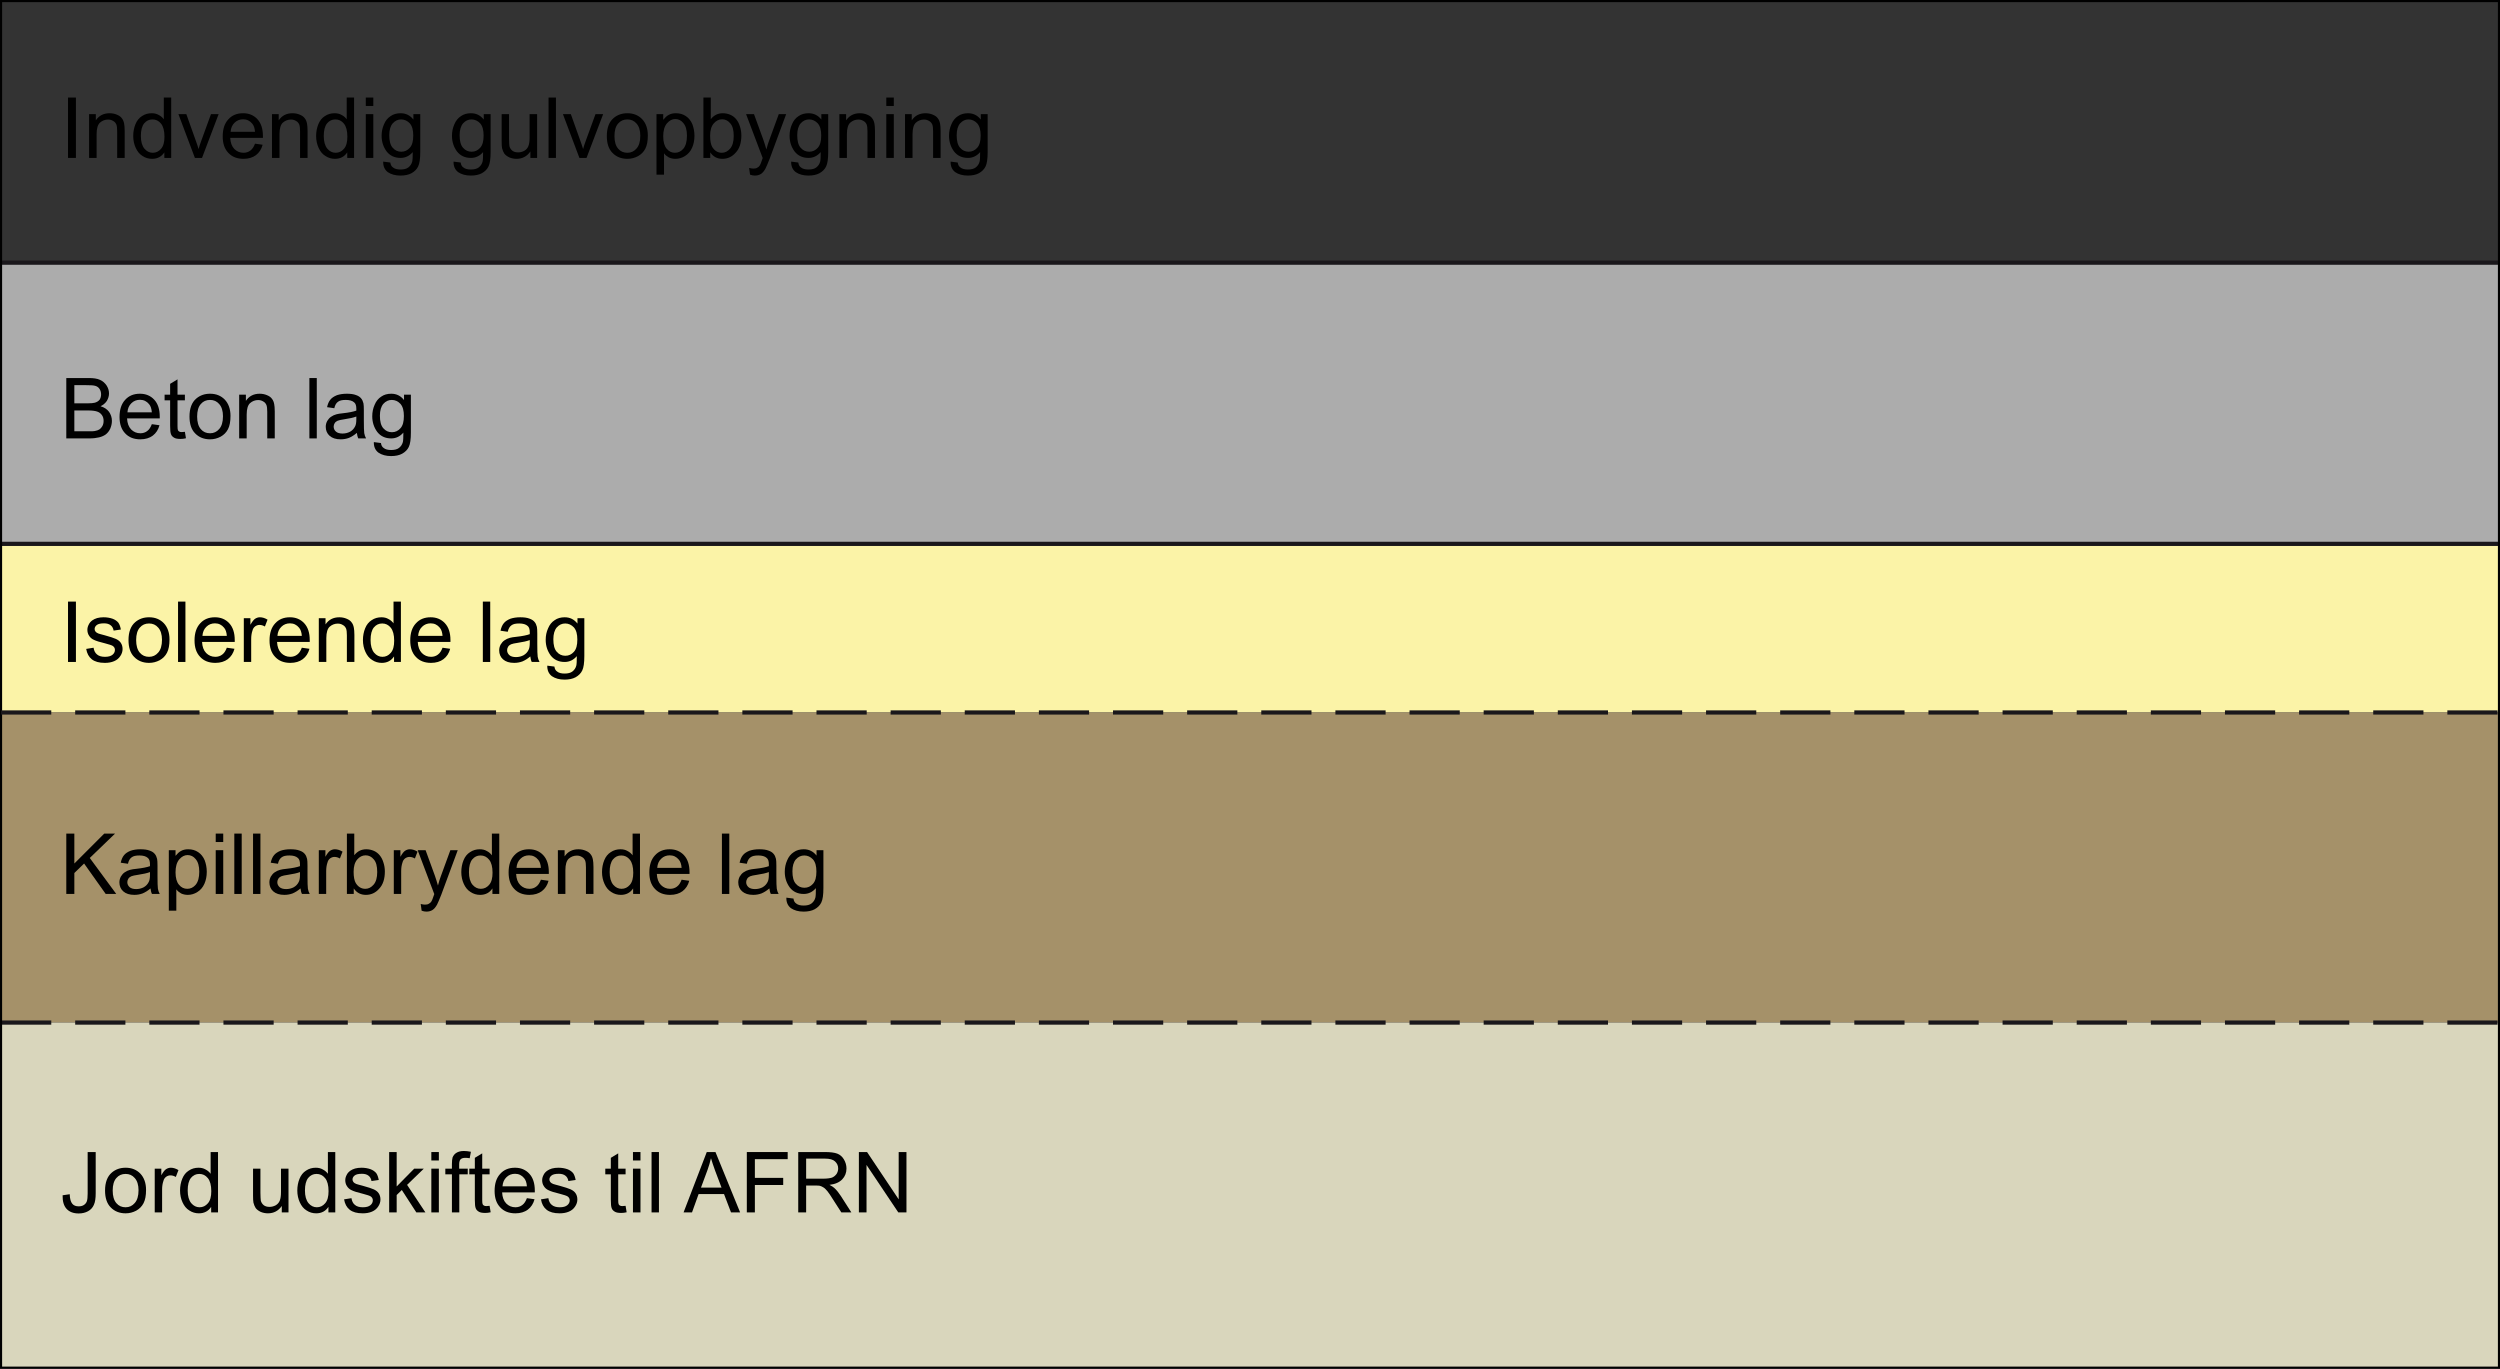 <?xml version="1.0" encoding="UTF-8"?>
<svg xmlns="http://www.w3.org/2000/svg" xmlns:xlink="http://www.w3.org/1999/xlink" width="296.35pt" height="162.25pt" viewBox="0 0 296.35 162.25" version="1.1">
<rect x="0" y="0" width="296.35" height="162.25" fill="#333333" stroke="none"/>
<defs>
<g>
<symbol overflow="visible" id="glyph0-0">
<path style="stroke:none;" d="M 6.25 0 L 6.25 -6.25 L 1.25 -6.25 L 1.25 0 Z M 1.406 -6.094 L 6.094 -6.094 L 6.094 -0.156 L 1.406 -0.156 Z M 1.406 -6.094 "/>
</symbol>
<symbol overflow="visible" id="glyph0-1">
<path style="stroke:none;" d="M 1.875 0 L 1.875 -7.156 L 0.938 -7.156 L 0.938 0 Z M 1.875 0 "/>
</symbol>
<symbol overflow="visible" id="glyph0-2">
<path style="stroke:none;" d="M 1.547 0 L 1.547 -2.828 C 1.547 -3.5 1.688 -3.953 1.953 -4.188 C 2.219 -4.422 2.547 -4.547 2.906 -4.547 C 3.156 -4.547 3.344 -4.484 3.516 -4.375 C 3.703 -4.281 3.812 -4.125 3.891 -3.953 C 3.953 -3.781 3.984 -3.516 3.984 -3.156 L 3.984 0 L 4.875 0 L 4.875 -3.188 C 4.875 -3.594 4.844 -3.875 4.812 -4.047 C 4.766 -4.297 4.688 -4.516 4.547 -4.688 C 4.422 -4.875 4.219 -5.016 3.953 -5.125 C 3.703 -5.234 3.406 -5.297 3.094 -5.297 C 2.375 -5.297 1.828 -5.016 1.453 -4.453 L 1.453 -5.188 L 0.656 -5.188 L 0.656 0 Z M 1.547 0 "/>
</symbol>
<symbol overflow="visible" id="glyph0-3">
<path style="stroke:none;" d="M 4.828 0 L 4.828 -7.156 L 3.953 -7.156 L 3.953 -4.578 C 3.797 -4.797 3.594 -4.969 3.344 -5.094 C 3.109 -5.234 2.828 -5.297 2.516 -5.297 C 2.094 -5.297 1.703 -5.188 1.359 -4.953 C 1.016 -4.734 0.766 -4.422 0.594 -4 C 0.422 -3.578 0.328 -3.109 0.328 -2.594 C 0.328 -2.062 0.438 -1.594 0.625 -1.188 C 0.812 -0.781 1.062 -0.453 1.422 -0.234 C 1.766 0 2.156 0.109 2.562 0.109 C 3.203 0.109 3.688 -0.156 4.016 -0.656 L 4.016 0 Z M 1.625 -4.094 C 1.891 -4.406 2.203 -4.562 2.609 -4.562 C 3.016 -4.562 3.344 -4.406 3.625 -4.062 C 3.891 -3.734 4.031 -3.219 4.031 -2.516 C 4.031 -1.875 3.906 -1.391 3.625 -1.078 C 3.359 -0.766 3.031 -0.609 2.641 -0.609 C 2.266 -0.609 1.938 -0.766 1.656 -1.094 C 1.375 -1.438 1.234 -1.938 1.234 -2.594 C 1.234 -3.266 1.359 -3.766 1.625 -4.094 Z M 1.625 -4.094 "/>
</symbol>
<symbol overflow="visible" id="glyph0-4">
<path style="stroke:none;" d="M 2.922 0 L 4.891 -5.188 L 3.984 -5.188 L 2.828 -2.016 C 2.688 -1.641 2.578 -1.312 2.516 -1.047 C 2.406 -1.406 2.297 -1.75 2.172 -2.078 L 1.062 -5.188 L 0.125 -5.188 L 2.078 0 Z M 2.922 0 "/>
</symbol>
<symbol overflow="visible" id="glyph0-5">
<path style="stroke:none;" d="M 3.656 -0.875 C 3.438 -0.703 3.156 -0.609 2.844 -0.609 C 2.406 -0.609 2.047 -0.766 1.75 -1.062 C 1.453 -1.375 1.297 -1.797 1.266 -2.375 L 5.141 -2.375 C 5.141 -2.469 5.141 -2.547 5.141 -2.594 C 5.141 -3.453 4.922 -4.125 4.484 -4.594 C 4.047 -5.062 3.484 -5.297 2.797 -5.297 C 2.062 -5.297 1.484 -5.062 1.047 -4.578 C 0.594 -4.094 0.375 -3.422 0.375 -2.547 C 0.375 -1.703 0.594 -1.062 1.047 -0.594 C 1.484 -0.125 2.078 0.109 2.844 0.109 C 3.438 0.109 3.938 -0.047 4.312 -0.328 C 4.703 -0.625 4.969 -1.031 5.109 -1.562 L 4.203 -1.688 C 4.062 -1.312 3.891 -1.047 3.656 -0.875 Z M 1.781 -4.172 C 2.047 -4.438 2.391 -4.578 2.797 -4.578 C 3.234 -4.578 3.594 -4.406 3.875 -4.062 C 4.062 -3.844 4.172 -3.531 4.203 -3.094 L 1.312 -3.094 C 1.344 -3.547 1.5 -3.906 1.781 -4.172 Z M 1.781 -4.172 "/>
</symbol>
<symbol overflow="visible" id="glyph0-6">
<path style="stroke:none;" d="M 1.547 -6.156 L 1.547 -7.156 L 0.656 -7.156 L 0.656 -6.156 Z M 1.547 0 L 1.547 -5.188 L 0.656 -5.188 L 0.656 0 Z M 1.547 0 "/>
</symbol>
<symbol overflow="visible" id="glyph0-7">
<path style="stroke:none;" d="M 1.047 1.688 C 1.438 1.953 1.938 2.094 2.547 2.094 C 3.062 2.094 3.516 2 3.859 1.812 C 4.219 1.609 4.484 1.344 4.641 1.016 C 4.812 0.672 4.891 0.094 4.891 -0.703 L 4.891 -5.188 L 4.078 -5.188 L 4.078 -4.547 C 3.688 -5.047 3.188 -5.297 2.562 -5.297 C 2.109 -5.297 1.703 -5.188 1.375 -4.953 C 1.031 -4.734 0.766 -4.406 0.594 -3.984 C 0.406 -3.562 0.312 -3.125 0.312 -2.625 C 0.312 -1.906 0.516 -1.297 0.906 -0.766 C 1.297 -0.266 1.844 0 2.562 0 C 3.125 0 3.609 -0.234 4 -0.688 C 4 -0.109 3.984 0.266 3.938 0.438 C 3.859 0.734 3.703 0.953 3.484 1.125 C 3.266 1.297 2.953 1.375 2.547 1.375 C 2.156 1.375 1.859 1.297 1.656 1.125 C 1.484 1.016 1.375 0.812 1.344 0.547 L 0.5 0.438 C 0.484 0.984 0.672 1.406 1.047 1.688 Z M 1.625 -4.094 C 1.906 -4.406 2.234 -4.562 2.625 -4.562 C 3.016 -4.562 3.359 -4.406 3.656 -4.094 C 3.938 -3.766 4.062 -3.297 4.062 -2.656 C 4.062 -1.984 3.938 -1.516 3.656 -1.203 C 3.375 -0.891 3.047 -0.734 2.641 -0.734 C 2.234 -0.734 1.891 -0.891 1.625 -1.203 C 1.344 -1.516 1.219 -2.016 1.219 -2.688 C 1.219 -3.312 1.359 -3.781 1.625 -4.094 Z M 1.625 -4.094 "/>
</symbol>
<symbol overflow="visible" id="glyph0-8">
<path style="stroke:none;" d=""/>
</symbol>
<symbol overflow="visible" id="glyph0-9">
<path style="stroke:none;" d="M 4.844 0 L 4.844 -5.188 L 3.953 -5.188 L 3.953 -2.422 C 3.953 -1.969 3.906 -1.641 3.812 -1.406 C 3.719 -1.172 3.562 -0.984 3.328 -0.844 C 3.094 -0.719 2.844 -0.656 2.594 -0.656 C 2.312 -0.656 2.094 -0.719 1.922 -0.844 C 1.75 -0.984 1.625 -1.156 1.562 -1.391 C 1.547 -1.547 1.516 -1.859 1.516 -2.312 L 1.516 -5.188 L 0.641 -5.188 L 0.641 -1.984 C 0.641 -1.594 0.656 -1.328 0.688 -1.156 C 0.75 -0.906 0.844 -0.688 0.953 -0.516 C 1.094 -0.328 1.297 -0.188 1.547 -0.062 C 1.812 0.047 2.094 0.109 2.406 0.109 C 3.094 0.109 3.656 -0.188 4.047 -0.766 L 4.047 0 Z M 4.844 0 "/>
</symbol>
<symbol overflow="visible" id="glyph0-10">
<path style="stroke:none;" d="M 1.516 0 L 1.516 -7.156 L 0.641 -7.156 L 0.641 0 Z M 1.516 0 "/>
</symbol>
<symbol overflow="visible" id="glyph0-11">
<path style="stroke:none;" d="M 1 -0.594 C 1.453 -0.125 2.047 0.109 2.766 0.109 C 3.219 0.109 3.625 0 4.016 -0.203 C 4.406 -0.422 4.688 -0.703 4.891 -1.094 C 5.094 -1.484 5.188 -2 5.188 -2.672 C 5.188 -3.484 4.953 -4.125 4.516 -4.594 C 4.062 -5.062 3.484 -5.297 2.766 -5.297 C 2.125 -5.297 1.578 -5.109 1.125 -4.719 C 0.594 -4.266 0.328 -3.547 0.328 -2.594 C 0.328 -1.719 0.547 -1.047 1 -0.594 Z M 1.672 -4.078 C 1.953 -4.406 2.312 -4.562 2.766 -4.562 C 3.203 -4.562 3.562 -4.406 3.844 -4.078 C 4.141 -3.75 4.297 -3.266 4.297 -2.625 C 4.297 -1.938 4.141 -1.438 3.844 -1.109 C 3.562 -0.781 3.203 -0.609 2.766 -0.609 C 2.312 -0.609 1.953 -0.766 1.672 -1.094 C 1.375 -1.438 1.234 -1.938 1.234 -2.594 C 1.234 -3.25 1.375 -3.75 1.672 -4.078 Z M 1.672 -4.078 "/>
</symbol>
<symbol overflow="visible" id="glyph0-12">
<path style="stroke:none;" d="M 1.547 1.984 L 1.547 -0.547 C 1.688 -0.344 1.875 -0.203 2.109 -0.062 C 2.344 0.047 2.609 0.109 2.906 0.109 C 3.297 0.109 3.688 0 4.047 -0.234 C 4.406 -0.453 4.688 -0.781 4.875 -1.203 C 5.062 -1.625 5.156 -2.094 5.156 -2.625 C 5.156 -3.125 5.062 -3.578 4.906 -4 C 4.734 -4.406 4.469 -4.734 4.141 -4.953 C 3.797 -5.188 3.406 -5.297 2.953 -5.297 C 2.625 -5.297 2.344 -5.234 2.094 -5.094 C 1.859 -4.969 1.656 -4.766 1.453 -4.516 L 1.453 -5.188 L 0.656 -5.188 L 0.656 1.984 Z M 1.891 -4.094 C 2.188 -4.438 2.516 -4.609 2.875 -4.609 C 3.266 -4.609 3.578 -4.453 3.844 -4.125 C 4.125 -3.797 4.266 -3.297 4.266 -2.641 C 4.266 -1.938 4.125 -1.438 3.844 -1.094 C 3.562 -0.766 3.234 -0.609 2.844 -0.609 C 2.453 -0.609 2.125 -0.766 1.859 -1.094 C 1.594 -1.406 1.453 -1.906 1.453 -2.562 C 1.453 -3.234 1.594 -3.734 1.891 -4.094 Z M 1.891 -4.094 "/>
</symbol>
<symbol overflow="visible" id="glyph0-13">
<path style="stroke:none;" d="M 1.469 -0.656 C 1.812 -0.141 2.297 0.109 2.906 0.109 C 3.516 0.109 4.047 -0.125 4.484 -0.625 C 4.938 -1.094 5.156 -1.797 5.156 -2.672 C 5.156 -3.047 5.094 -3.406 4.984 -3.734 C 4.891 -4.047 4.75 -4.328 4.562 -4.562 C 4.375 -4.797 4.141 -4.984 3.859 -5.109 C 3.562 -5.234 3.266 -5.297 2.953 -5.297 C 2.375 -5.297 1.906 -5.062 1.531 -4.594 L 1.531 -7.156 L 0.656 -7.156 L 0.656 0 L 1.469 0 Z M 1.875 -4.078 C 2.156 -4.406 2.484 -4.578 2.875 -4.578 C 3.25 -4.578 3.578 -4.422 3.844 -4.094 C 4.125 -3.781 4.25 -3.281 4.25 -2.594 C 4.25 -1.938 4.109 -1.438 3.828 -1.109 C 3.547 -0.781 3.219 -0.609 2.844 -0.609 C 2.359 -0.609 1.984 -0.844 1.703 -1.297 C 1.547 -1.562 1.453 -2.016 1.453 -2.625 C 1.453 -3.266 1.594 -3.75 1.875 -4.078 Z M 1.875 -4.078 "/>
</symbol>
<symbol overflow="visible" id="glyph0-14">
<path style="stroke:none;" d="M 1.188 2.094 C 1.469 2.094 1.703 2.031 1.906 1.906 C 2.125 1.766 2.297 1.547 2.453 1.266 C 2.562 1.047 2.734 0.656 2.953 0.094 L 4.906 -5.188 L 4.031 -5.188 L 2.922 -2.156 C 2.781 -1.781 2.656 -1.391 2.562 -1 C 2.453 -1.406 2.312 -1.812 2.188 -2.188 L 1.094 -5.188 L 0.156 -5.188 L 2.125 0.016 C 2.094 0.109 2.062 0.188 2.047 0.234 C 1.938 0.578 1.844 0.797 1.781 0.891 C 1.703 1.016 1.609 1.094 1.484 1.156 C 1.375 1.234 1.219 1.266 1.016 1.266 C 0.875 1.266 0.703 1.234 0.516 1.188 L 0.625 1.984 C 0.828 2.062 1.016 2.094 1.188 2.094 Z M 1.188 2.094 "/>
</symbol>
<symbol overflow="visible" id="glyph0-15">
<path style="stroke:none;" d="M 0.766 -0.422 C 1.094 -0.062 1.578 0.125 2.203 0.125 C 2.625 0.125 3 0.031 3.312 -0.141 C 3.625 -0.312 3.859 -0.562 4 -0.891 C 4.156 -1.219 4.219 -1.688 4.219 -2.281 L 4.219 -7.156 L 3.266 -7.156 L 3.266 -2.234 C 3.266 -1.812 3.234 -1.516 3.172 -1.328 C 3.109 -1.141 2.984 -0.984 2.812 -0.875 C 2.641 -0.766 2.438 -0.719 2.203 -0.719 C 1.875 -0.719 1.625 -0.812 1.453 -1.016 C 1.266 -1.234 1.156 -1.594 1.141 -2.156 L 0.297 -2.031 C 0.281 -1.312 0.438 -0.781 0.766 -0.422 Z M 0.766 -0.422 "/>
</symbol>
<symbol overflow="visible" id="glyph0-16">
<path style="stroke:none;" d="M 1.531 0 L 1.531 -2.703 C 1.531 -3.078 1.578 -3.422 1.688 -3.734 C 1.734 -3.938 1.844 -4.094 2 -4.219 C 2.156 -4.328 2.328 -4.391 2.516 -4.391 C 2.734 -4.391 2.938 -4.328 3.156 -4.203 L 3.469 -5.016 C 3.156 -5.203 2.859 -5.297 2.562 -5.297 C 2.359 -5.297 2.172 -5.234 2 -5.125 C 1.828 -5.016 1.641 -4.766 1.438 -4.406 L 1.438 -5.188 L 0.656 -5.188 L 0.656 0 Z M 1.531 0 "/>
</symbol>
<symbol overflow="visible" id="glyph0-17">
<path style="stroke:none;" d="M 0.984 -0.312 C 1.344 -0.031 1.844 0.109 2.531 0.109 C 2.938 0.109 3.297 0.047 3.625 -0.094 C 3.953 -0.234 4.188 -0.438 4.359 -0.703 C 4.531 -0.953 4.625 -1.234 4.625 -1.531 C 4.625 -1.828 4.547 -2.078 4.406 -2.281 C 4.266 -2.484 4.062 -2.625 3.828 -2.734 C 3.578 -2.844 3.156 -2.984 2.531 -3.156 C 2.094 -3.266 1.844 -3.344 1.75 -3.375 C 1.594 -3.438 1.484 -3.516 1.422 -3.594 C 1.344 -3.703 1.312 -3.797 1.312 -3.906 C 1.312 -4.094 1.406 -4.25 1.562 -4.375 C 1.734 -4.516 2.031 -4.578 2.438 -4.578 C 2.766 -4.578 3.031 -4.5 3.219 -4.344 C 3.406 -4.203 3.516 -3.984 3.562 -3.719 L 4.422 -3.844 C 4.359 -4.188 4.266 -4.453 4.125 -4.656 C 3.969 -4.844 3.734 -5.016 3.438 -5.125 C 3.125 -5.234 2.766 -5.297 2.375 -5.297 C 2.094 -5.297 1.844 -5.266 1.609 -5.203 C 1.375 -5.125 1.188 -5.047 1.047 -4.938 C 0.875 -4.812 0.719 -4.656 0.625 -4.453 C 0.516 -4.25 0.453 -4.047 0.453 -3.812 C 0.453 -3.562 0.516 -3.312 0.656 -3.109 C 0.781 -2.906 0.969 -2.734 1.219 -2.625 C 1.469 -2.5 1.906 -2.359 2.562 -2.203 C 3.031 -2.078 3.328 -1.984 3.453 -1.906 C 3.625 -1.797 3.719 -1.625 3.719 -1.438 C 3.719 -1.203 3.625 -1.016 3.438 -0.859 C 3.234 -0.688 2.938 -0.609 2.531 -0.609 C 2.125 -0.609 1.812 -0.703 1.594 -0.891 C 1.375 -1.062 1.234 -1.344 1.188 -1.688 L 0.312 -1.547 C 0.406 -1 0.625 -0.594 0.984 -0.312 Z M 0.984 -0.312 "/>
</symbol>
<symbol overflow="visible" id="glyph0-18">
<path style="stroke:none;" d="M 1.547 0 L 1.547 -2.062 L 2.156 -2.656 L 3.875 0 L 4.953 0 L 2.781 -3.266 L 4.766 -5.188 L 3.625 -5.188 L 1.547 -3.078 L 1.547 -7.156 L 0.656 -7.156 L 0.656 0 Z M 1.547 0 "/>
</symbol>
<symbol overflow="visible" id="glyph0-19">
<path style="stroke:none;" d="M 1.75 0 L 1.75 -4.516 L 2.75 -4.516 L 2.75 -5.188 L 1.734 -5.188 L 1.734 -5.672 C 1.734 -5.984 1.797 -6.188 1.906 -6.297 C 2.016 -6.406 2.203 -6.469 2.469 -6.469 C 2.625 -6.469 2.812 -6.453 2.984 -6.422 L 3.125 -7.188 C 2.812 -7.25 2.547 -7.281 2.297 -7.281 C 1.922 -7.281 1.625 -7.203 1.406 -7.062 C 1.188 -6.938 1.047 -6.734 0.953 -6.516 C 0.906 -6.344 0.875 -6.094 0.875 -5.734 L 0.875 -5.188 L 0.094 -5.188 L 0.094 -4.516 L 0.875 -4.516 L 0.875 0 Z M 1.75 0 "/>
</symbol>
<symbol overflow="visible" id="glyph0-20">
<path style="stroke:none;" d="M 2.188 -0.75 C 2.062 -0.75 1.953 -0.766 1.891 -0.812 C 1.812 -0.859 1.766 -0.906 1.734 -0.984 C 1.703 -1.062 1.688 -1.219 1.688 -1.469 L 1.688 -4.516 L 2.562 -4.516 L 2.562 -5.188 L 1.688 -5.188 L 1.688 -7 L 0.812 -6.469 L 0.812 -5.188 L 0.156 -5.188 L 0.156 -4.516 L 0.812 -4.516 L 0.812 -1.516 C 0.812 -0.984 0.844 -0.656 0.922 -0.484 C 0.984 -0.312 1.109 -0.188 1.297 -0.078 C 1.453 0.016 1.703 0.062 2.031 0.062 C 2.219 0.062 2.438 0.047 2.688 -0.016 L 2.562 -0.781 C 2.406 -0.766 2.281 -0.75 2.188 -0.75 Z M 2.188 -0.75 "/>
</symbol>
<symbol overflow="visible" id="glyph0-21">
<path style="stroke:none;" d="M 0.984 0 L 1.766 -2.172 L 4.781 -2.172 L 5.609 0 L 6.688 0 L 3.766 -7.156 L 2.734 -7.156 L -0.016 0 Z M 2.828 -5.047 C 2.984 -5.484 3.125 -5.953 3.234 -6.422 C 3.344 -6.031 3.516 -5.531 3.734 -4.922 L 4.484 -2.938 L 2.047 -2.938 Z M 2.828 -5.047 "/>
</symbol>
<symbol overflow="visible" id="glyph0-22">
<path style="stroke:none;" d="M 1.766 0 L 1.766 -3.25 L 5.125 -3.25 L 5.125 -4.094 L 1.766 -4.094 L 1.766 -6.312 L 5.656 -6.312 L 5.656 -7.156 L 0.812 -7.156 L 0.812 0 Z M 1.766 0 "/>
</symbol>
<symbol overflow="visible" id="glyph0-23">
<path style="stroke:none;" d="M 1.734 0 L 1.734 -3.188 L 2.844 -3.188 C 3.078 -3.188 3.266 -3.172 3.359 -3.156 C 3.516 -3.109 3.656 -3.047 3.797 -2.953 C 3.938 -2.875 4.094 -2.703 4.281 -2.484 C 4.453 -2.25 4.688 -1.922 4.953 -1.484 L 5.906 0 L 7.094 0 L 5.844 -1.953 C 5.594 -2.328 5.344 -2.656 5.062 -2.906 C 4.938 -3.016 4.75 -3.141 4.5 -3.266 C 5.188 -3.344 5.688 -3.578 6.016 -3.922 C 6.344 -4.266 6.516 -4.703 6.516 -5.203 C 6.516 -5.594 6.406 -5.953 6.203 -6.297 C 6.016 -6.609 5.75 -6.844 5.422 -6.969 C 5.094 -7.094 4.594 -7.156 3.953 -7.156 L 0.797 -7.156 L 0.797 0 Z M 1.734 -6.375 L 4 -6.375 C 4.531 -6.375 4.922 -6.266 5.156 -6.047 C 5.406 -5.812 5.531 -5.547 5.531 -5.203 C 5.531 -4.984 5.469 -4.766 5.344 -4.562 C 5.203 -4.375 5.031 -4.219 4.797 -4.125 C 4.547 -4.047 4.203 -4 3.766 -4 L 1.734 -4 Z M 1.734 -6.375 "/>
</symbol>
<symbol overflow="visible" id="glyph0-24">
<path style="stroke:none;" d="M 1.672 0 L 1.672 -5.625 L 5.438 0 L 6.406 0 L 6.406 -7.156 L 5.484 -7.156 L 5.484 -1.547 L 1.734 -7.156 L 0.766 -7.156 L 0.766 0 Z M 1.672 0 "/>
</symbol>
<symbol overflow="visible" id="glyph0-25">
<path style="stroke:none;" d="M 1.688 0 L 1.688 -2.484 L 2.844 -3.609 L 5.406 0 L 6.656 0 L 3.516 -4.266 L 6.516 -7.156 L 5.234 -7.156 L 1.688 -3.609 L 1.688 -7.156 L 0.734 -7.156 L 0.734 0 Z M 1.688 0 "/>
</symbol>
<symbol overflow="visible" id="glyph0-26">
<path style="stroke:none;" d="M 4.219 0 L 5.141 0 C 5.031 -0.203 4.953 -0.406 4.922 -0.625 C 4.891 -0.844 4.875 -1.359 4.875 -2.172 L 4.875 -3.344 C 4.875 -3.734 4.859 -4 4.828 -4.156 C 4.766 -4.391 4.688 -4.594 4.547 -4.75 C 4.422 -4.906 4.219 -5.047 3.938 -5.141 C 3.656 -5.25 3.297 -5.297 2.859 -5.297 C 2.406 -5.297 2.016 -5.234 1.688 -5.125 C 1.344 -4.984 1.078 -4.812 0.906 -4.594 C 0.719 -4.375 0.594 -4.062 0.516 -3.703 L 1.375 -3.578 C 1.453 -3.953 1.609 -4.203 1.812 -4.344 C 2.016 -4.5 2.312 -4.562 2.734 -4.562 C 3.172 -4.562 3.516 -4.469 3.734 -4.266 C 3.906 -4.125 3.984 -3.875 3.984 -3.516 C 3.984 -3.484 3.984 -3.406 3.984 -3.297 C 3.641 -3.172 3.125 -3.062 2.406 -2.984 C 2.062 -2.953 1.797 -2.906 1.625 -2.859 C 1.391 -2.797 1.188 -2.703 0.984 -2.562 C 0.797 -2.438 0.656 -2.266 0.531 -2.062 C 0.422 -1.859 0.359 -1.625 0.359 -1.375 C 0.359 -0.938 0.516 -0.578 0.812 -0.312 C 1.125 -0.031 1.562 0.109 2.141 0.109 C 2.484 0.109 2.812 0.047 3.109 -0.062 C 3.406 -0.188 3.719 -0.375 4.047 -0.656 C 4.078 -0.406 4.125 -0.188 4.219 0 Z M 3.984 -2.281 C 3.984 -1.891 3.938 -1.594 3.828 -1.406 C 3.703 -1.156 3.516 -0.953 3.25 -0.797 C 2.984 -0.656 2.688 -0.578 2.344 -0.578 C 2 -0.578 1.734 -0.656 1.562 -0.812 C 1.391 -0.969 1.297 -1.156 1.297 -1.406 C 1.297 -1.547 1.344 -1.688 1.422 -1.812 C 1.5 -1.938 1.625 -2.031 1.766 -2.094 C 1.922 -2.156 2.188 -2.219 2.547 -2.266 C 3.188 -2.359 3.656 -2.469 3.984 -2.594 Z M 3.984 -2.281 "/>
</symbol>
<symbol overflow="visible" id="glyph0-27">
<path style="stroke:none;" d="M 3.453 0 C 3.922 0 4.297 -0.047 4.625 -0.125 C 4.938 -0.203 5.188 -0.312 5.406 -0.469 C 5.609 -0.625 5.797 -0.844 5.938 -1.141 C 6.062 -1.438 6.141 -1.734 6.141 -2.078 C 6.141 -2.484 6.016 -2.844 5.797 -3.156 C 5.562 -3.469 5.219 -3.688 4.797 -3.812 C 5.125 -3.984 5.375 -4.188 5.547 -4.453 C 5.703 -4.734 5.797 -5.016 5.797 -5.328 C 5.797 -5.656 5.703 -5.969 5.516 -6.266 C 5.312 -6.562 5.062 -6.797 4.734 -6.938 C 4.406 -7.094 3.953 -7.156 3.422 -7.156 L 0.734 -7.156 L 0.734 0 Z M 1.688 -6.312 L 3.109 -6.312 C 3.625 -6.312 3.984 -6.297 4.203 -6.219 C 4.406 -6.156 4.578 -6.031 4.688 -5.844 C 4.797 -5.672 4.859 -5.453 4.859 -5.219 C 4.859 -4.969 4.797 -4.766 4.688 -4.594 C 4.547 -4.422 4.375 -4.312 4.125 -4.234 C 3.953 -4.188 3.656 -4.156 3.234 -4.156 L 1.688 -4.156 Z M 1.688 -3.312 L 3.344 -3.312 C 3.797 -3.312 4.141 -3.266 4.375 -3.188 C 4.625 -3.109 4.812 -2.969 4.953 -2.766 C 5.094 -2.578 5.156 -2.344 5.156 -2.078 C 5.156 -1.844 5.109 -1.641 5.016 -1.469 C 4.922 -1.297 4.797 -1.156 4.656 -1.062 C 4.516 -0.984 4.328 -0.906 4.109 -0.875 C 3.984 -0.844 3.766 -0.844 3.453 -0.844 L 1.688 -0.844 Z M 1.688 -3.312 "/>
</symbol>
</g>
<clipPath id="clip1">
  <path d="M 0 64 L 296.352 64 L 296.352 85 L 0 85 Z M 0 64 "/>
</clipPath>
<clipPath id="clip2">
  <path d="M 0 84 L 296.352 84 L 296.352 122 L 0 122 Z M 0 84 "/>
</clipPath>
<clipPath id="clip3">
  <path d="M 0 121 L 296.352 121 L 296.352 162.25 L 0 162.25 Z M 0 121 "/>
</clipPath>
<clipPath id="clip4">
  <path d="M 0 31 L 296.352 31 L 296.352 65 L 0 65 Z M 0 31 "/>
</clipPath>
<clipPath id="clip5">
  <path d="M 0 120 L 296.352 120 L 296.352 122 L 0 122 Z M 0 120 "/>
</clipPath>
<clipPath id="clip6">
  <path d="M 0 64 L 296.352 64 L 296.352 65 L 0 65 Z M 0 64 "/>
</clipPath>
<clipPath id="clip7">
  <path d="M 0 30 L 296.352 30 L 296.352 32 L 0 32 Z M 0 30 "/>
</clipPath>
<clipPath id="clip8">
  <path d="M 0 84 L 296.352 84 L 296.352 85 L 0 85 Z M 0 84 "/>
</clipPath>
</defs>
<g id="surface1">
<g clip-path="url(#clip1)" clip-rule="nonzero">
<path style=" stroke:none;fill-rule:nonzero;fill:rgb(98.438%,95.312%,65.43%);fill-opacity:1;" d="M 296.227 84.457 L 0.125 84.457 L 0.125 64.469 L 296.227 64.469 L 296.227 84.457 "/>
</g>
<g clip-path="url(#clip2)" clip-rule="nonzero">
<path style=" stroke:none;fill-rule:nonzero;fill:rgb(64.647%,56.834%,41.185%);fill-opacity:1;" d="M 296.227 121.215 L 0.125 121.215 L 0.125 84.457 L 296.227 84.457 L 296.227 121.215 "/>
</g>
<g clip-path="url(#clip3)" clip-rule="nonzero">
<path style=" stroke:none;fill-rule:nonzero;fill:rgb(85.156%,83.984%,73.631%);fill-opacity:1;" d="M 296.227 162.125 L 0.125 162.125 L 0.125 121.215 L 296.227 121.215 L 296.227 162.125 "/>
</g>
<g clip-path="url(#clip4)" clip-rule="nonzero">
<path style=" stroke:none;fill-rule:nonzero;fill:rgb(67.577%,67.577%,67.577%);fill-opacity:1;" d="M 296.227 64.469 L 0.125 64.469 L 0.125 31.137 L 296.227 31.137 L 296.227 64.469 "/>
</g>
<g clip-path="url(#clip5)" clip-rule="nonzero">
<path style="fill:none;stroke-width:5;stroke-linecap:butt;stroke-linejoin:miter;stroke:rgb(10.205%,9.009%,10.594%);stroke-opacity:1;stroke-dasharray:59.528,28.346;stroke-miterlimit:4;" d="M 1.25 410.352 L 2962.266 410.352 " transform="matrix(0.1,0,0,-0.1,0,162.25)"/>
</g>
<g clip-path="url(#clip6)" clip-rule="nonzero">
<path style="fill:none;stroke-width:5;stroke-linecap:butt;stroke-linejoin:miter;stroke:rgb(10.205%,9.009%,10.594%);stroke-opacity:1;stroke-miterlimit:4;" d="M 2962.266 977.812 L 1.25 977.812 " transform="matrix(0.1,0,0,-0.1,0,162.25)"/>
</g>
<g clip-path="url(#clip7)" clip-rule="nonzero">
<path style="fill:none;stroke-width:5;stroke-linecap:butt;stroke-linejoin:miter;stroke:rgb(10.205%,9.009%,10.594%);stroke-opacity:1;stroke-miterlimit:4;" d="M 1.25 1311.133 L 2962.266 1311.133 " transform="matrix(0.1,0,0,-0.1,0,162.25)"/>
</g>
<path style="fill:none;stroke-width:2.5;stroke-linecap:butt;stroke-linejoin:miter;stroke:rgb(0%,0%,0%);stroke-opacity:1;stroke-miterlimit:4;" d="M 2962.266 1.25 L 1.25 1.25 L 1.25 1621.25 L 2962.266 1621.25 Z M 2962.266 1.25 " transform="matrix(0.1,0,0,-0.1,0,162.25)"/>
<g clip-path="url(#clip8)" clip-rule="nonzero">
<path style="fill:none;stroke-width:5;stroke-linecap:butt;stroke-linejoin:miter;stroke:rgb(10.205%,9.009%,10.594%);stroke-opacity:1;stroke-dasharray:59.528,28.346;stroke-miterlimit:4;" d="M 1.25 777.93 L 2962.266 777.93 " transform="matrix(0.1,0,0,-0.1,0,162.25)"/>
</g>
<g style="fill:rgb(0%,0%,0%);fill-opacity:1;">
  <use xlink:href="#glyph0-1" x="7.125" y="18.719"/>
  <use xlink:href="#glyph0-2" x="9.905" y="18.719"/>
  <use xlink:href="#glyph0-3" x="15.465" y="18.719"/>
  <use xlink:href="#glyph0-4" x="21.025" y="18.719"/>
  <use xlink:href="#glyph0-5" x="26.025" y="18.719"/>
  <use xlink:href="#glyph0-2" x="31.585" y="18.719"/>
  <use xlink:href="#glyph0-3" x="37.145" y="18.719"/>
  <use xlink:href="#glyph0-6" x="42.705" y="18.719"/>
  <use xlink:href="#glyph0-7" x="44.925" y="18.719"/>
  <use xlink:href="#glyph0-8" x="50.485" y="18.719"/>
  <use xlink:href="#glyph0-7" x="53.265" y="18.719"/>
  <use xlink:href="#glyph0-9" x="58.825" y="18.719"/>
  <use xlink:href="#glyph0-10" x="64.385" y="18.719"/>
  <use xlink:href="#glyph0-4" x="66.605" y="18.719"/>
  <use xlink:href="#glyph0-11" x="71.605" y="18.719"/>
  <use xlink:href="#glyph0-12" x="77.165" y="18.719"/>
  <use xlink:href="#glyph0-13" x="82.725" y="18.719"/>
  <use xlink:href="#glyph0-14" x="88.285" y="18.719"/>
  <use xlink:href="#glyph0-7" x="93.285" y="18.719"/>
  <use xlink:href="#glyph0-2" x="98.845" y="18.719"/>
  <use xlink:href="#glyph0-6" x="104.405" y="18.719"/>
  <use xlink:href="#glyph0-2" x="106.625" y="18.719"/>
  <use xlink:href="#glyph0-7" x="112.185" y="18.719"/>
</g>
<g style="fill:rgb(0%,0%,0%);fill-opacity:1;">
  <use xlink:href="#glyph0-15" x="7.125" y="143.719"/>
  <use xlink:href="#glyph0-11" x="12.125" y="143.719"/>
  <use xlink:href="#glyph0-16" x="17.685" y="143.719"/>
  <use xlink:href="#glyph0-3" x="21.015" y="143.719"/>
  <use xlink:href="#glyph0-8" x="26.575" y="143.719"/>
  <use xlink:href="#glyph0-9" x="29.355" y="143.719"/>
  <use xlink:href="#glyph0-3" x="34.915" y="143.719"/>
  <use xlink:href="#glyph0-17" x="40.475" y="143.719"/>
  <use xlink:href="#glyph0-18" x="45.475" y="143.719"/>
  <use xlink:href="#glyph0-6" x="50.475" y="143.719"/>
  <use xlink:href="#glyph0-19" x="52.695" y="143.719"/>
  <use xlink:href="#glyph0-20" x="55.475" y="143.719"/>
  <use xlink:href="#glyph0-5" x="58.255" y="143.719"/>
  <use xlink:href="#glyph0-17" x="63.815" y="143.719"/>
  <use xlink:href="#glyph0-8" x="68.815" y="143.719"/>
  <use xlink:href="#glyph0-20" x="71.595" y="143.719"/>
  <use xlink:href="#glyph0-6" x="74.375" y="143.719"/>
  <use xlink:href="#glyph0-10" x="76.595" y="143.719"/>
  <use xlink:href="#glyph0-8" x="78.815" y="143.719"/>
</g>
<g style="fill:rgb(0%,0%,0%);fill-opacity:1;">
  <use xlink:href="#glyph0-21" x="81.046" y="143.719"/>
  <use xlink:href="#glyph0-22" x="87.716" y="143.719"/>
  <use xlink:href="#glyph0-23" x="93.826" y="143.719"/>
  <use xlink:href="#glyph0-24" x="101.046" y="143.719"/>
</g>
<g style="fill:rgb(0%,0%,0%);fill-opacity:1;">
  <use xlink:href="#glyph0-25" x="7.125" y="105.969"/>
  <use xlink:href="#glyph0-26" x="13.795" y="105.969"/>
  <use xlink:href="#glyph0-12" x="19.355" y="105.969"/>
  <use xlink:href="#glyph0-6" x="24.915" y="105.969"/>
  <use xlink:href="#glyph0-10" x="27.135" y="105.969"/>
  <use xlink:href="#glyph0-10" x="29.355" y="105.969"/>
  <use xlink:href="#glyph0-26" x="31.575" y="105.969"/>
  <use xlink:href="#glyph0-16" x="37.135" y="105.969"/>
  <use xlink:href="#glyph0-13" x="40.465" y="105.969"/>
  <use xlink:href="#glyph0-16" x="46.025" y="105.969"/>
  <use xlink:href="#glyph0-14" x="49.355" y="105.969"/>
  <use xlink:href="#glyph0-3" x="54.355" y="105.969"/>
  <use xlink:href="#glyph0-5" x="59.915" y="105.969"/>
  <use xlink:href="#glyph0-2" x="65.475" y="105.969"/>
  <use xlink:href="#glyph0-3" x="71.035" y="105.969"/>
  <use xlink:href="#glyph0-5" x="76.595" y="105.969"/>
  <use xlink:href="#glyph0-8" x="82.155" y="105.969"/>
  <use xlink:href="#glyph0-10" x="84.935" y="105.969"/>
  <use xlink:href="#glyph0-26" x="87.155" y="105.969"/>
  <use xlink:href="#glyph0-7" x="92.715" y="105.969"/>
</g>
<g style="fill:rgb(0%,0%,0%);fill-opacity:1;">
  <use xlink:href="#glyph0-1" x="7.125" y="78.469"/>
  <use xlink:href="#glyph0-17" x="9.905" y="78.469"/>
  <use xlink:href="#glyph0-11" x="14.905" y="78.469"/>
  <use xlink:href="#glyph0-10" x="20.465" y="78.469"/>
  <use xlink:href="#glyph0-5" x="22.685" y="78.469"/>
  <use xlink:href="#glyph0-16" x="28.245" y="78.469"/>
  <use xlink:href="#glyph0-5" x="31.575" y="78.469"/>
  <use xlink:href="#glyph0-2" x="37.135" y="78.469"/>
  <use xlink:href="#glyph0-3" x="42.695" y="78.469"/>
  <use xlink:href="#glyph0-5" x="48.255" y="78.469"/>
  <use xlink:href="#glyph0-8" x="53.815" y="78.469"/>
  <use xlink:href="#glyph0-10" x="56.595" y="78.469"/>
  <use xlink:href="#glyph0-26" x="58.815" y="78.469"/>
  <use xlink:href="#glyph0-7" x="64.375" y="78.469"/>
</g>
<g style="fill:rgb(0%,0%,0%);fill-opacity:1;">
  <use xlink:href="#glyph0-27" x="7.125" y="51.969"/>
  <use xlink:href="#glyph0-5" x="13.795" y="51.969"/>
  <use xlink:href="#glyph0-20" x="19.355" y="51.969"/>
  <use xlink:href="#glyph0-11" x="22.135" y="51.969"/>
  <use xlink:href="#glyph0-2" x="27.695" y="51.969"/>
  <use xlink:href="#glyph0-8" x="33.255" y="51.969"/>
  <use xlink:href="#glyph0-10" x="36.035" y="51.969"/>
  <use xlink:href="#glyph0-26" x="38.255" y="51.969"/>
  <use xlink:href="#glyph0-7" x="43.815" y="51.969"/>
</g>
</g>
</svg>
